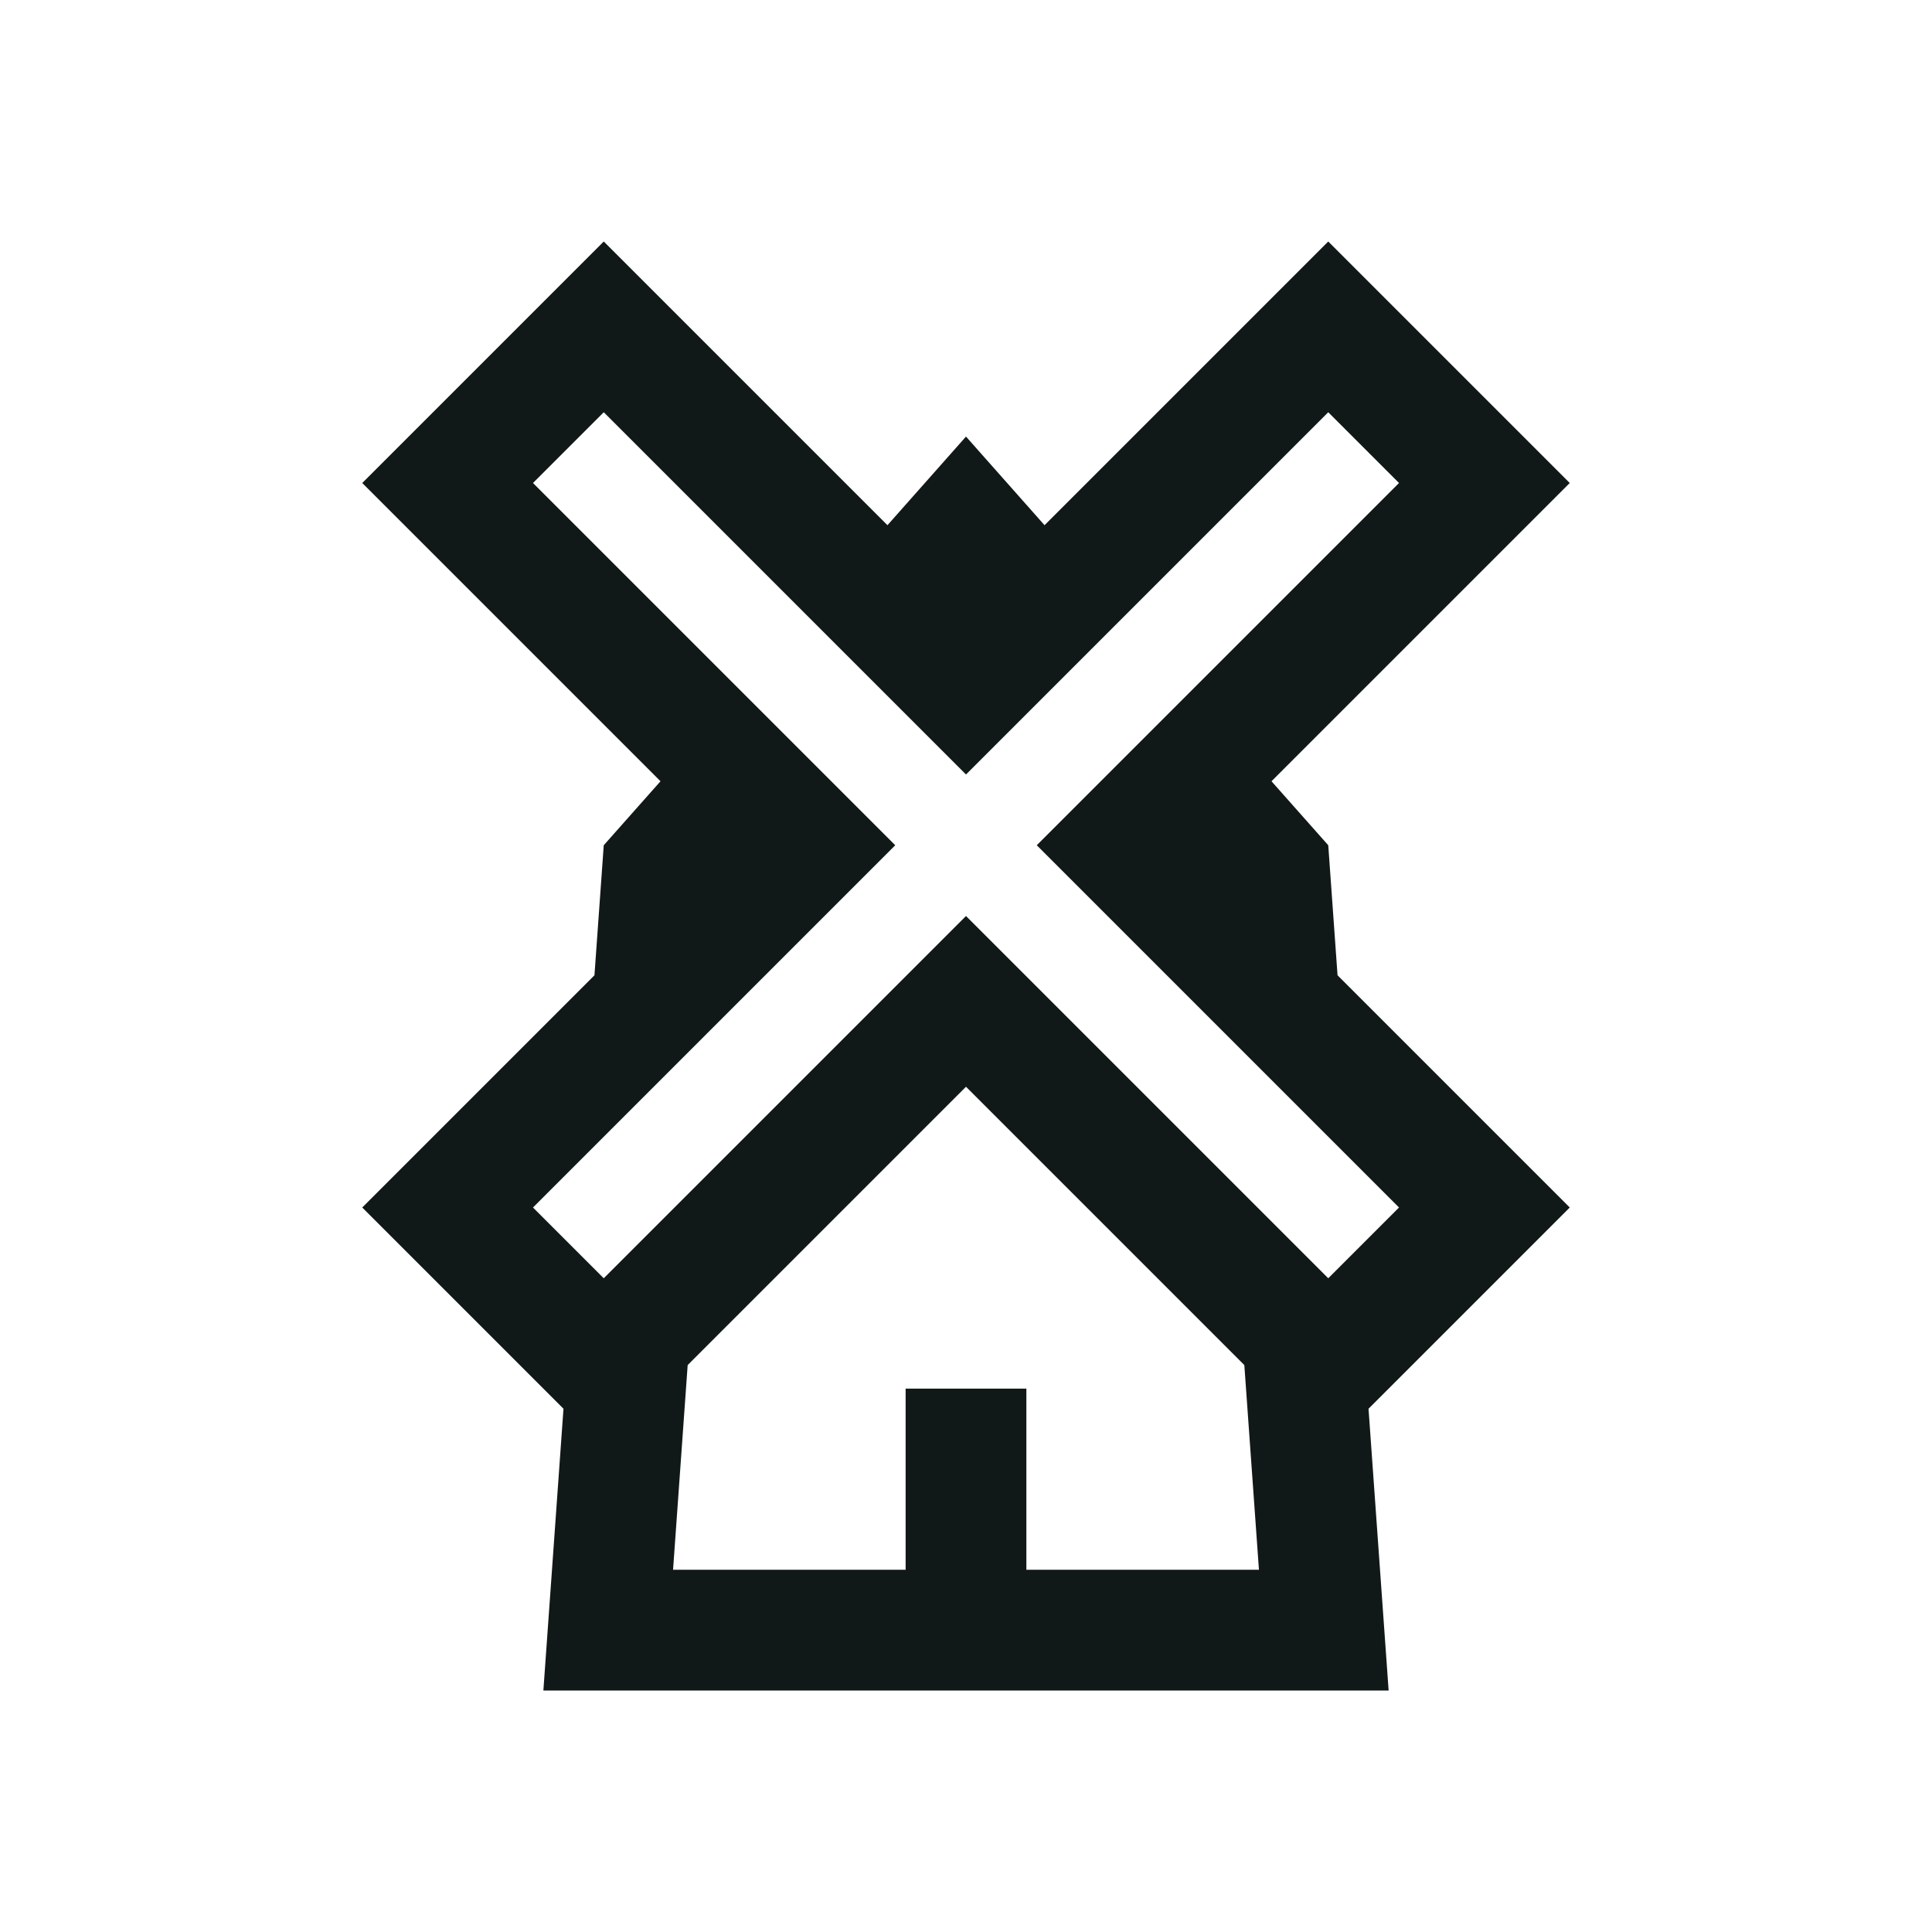 <svg xml:space="preserve" style="enable-background:new 0 0 32 32;" viewBox="0 0 32 32" height="32px" width="32px" y="0px" x="0px" xmlns:xlink="http://www.w3.org/1999/xlink" xmlns="http://www.w3.org/2000/svg" id="Uploaded to svgrepo.com" version="1.1">
<style type="text/css">
	.linesandangles_een{fill:#111918;}
</style>
<path d="M22.154,16.154L22,14l-0.94-1.06L26,8l-4-4l-4.699,4.699L16,7.231l-1.301,1.468L10,4L6,8
	l4.94,4.94L10,14l-0.154,2.154L6,20l3.333,3.333L9,28h14l-0.333-4.667L26,20L22.154,16.154z M14.828,14l-6-6L10,6.828l6,6l6-6
	L23.172,8l-6,6l6,6L22,21.172l-6-6l-6,6L8.828,20L14.828,14z M17,26v-3h-2v3h-3.852l0.242-3.39L16,18l4.61,4.61L20.852,26H17z" class="linesandangles_een"></path>
</svg>